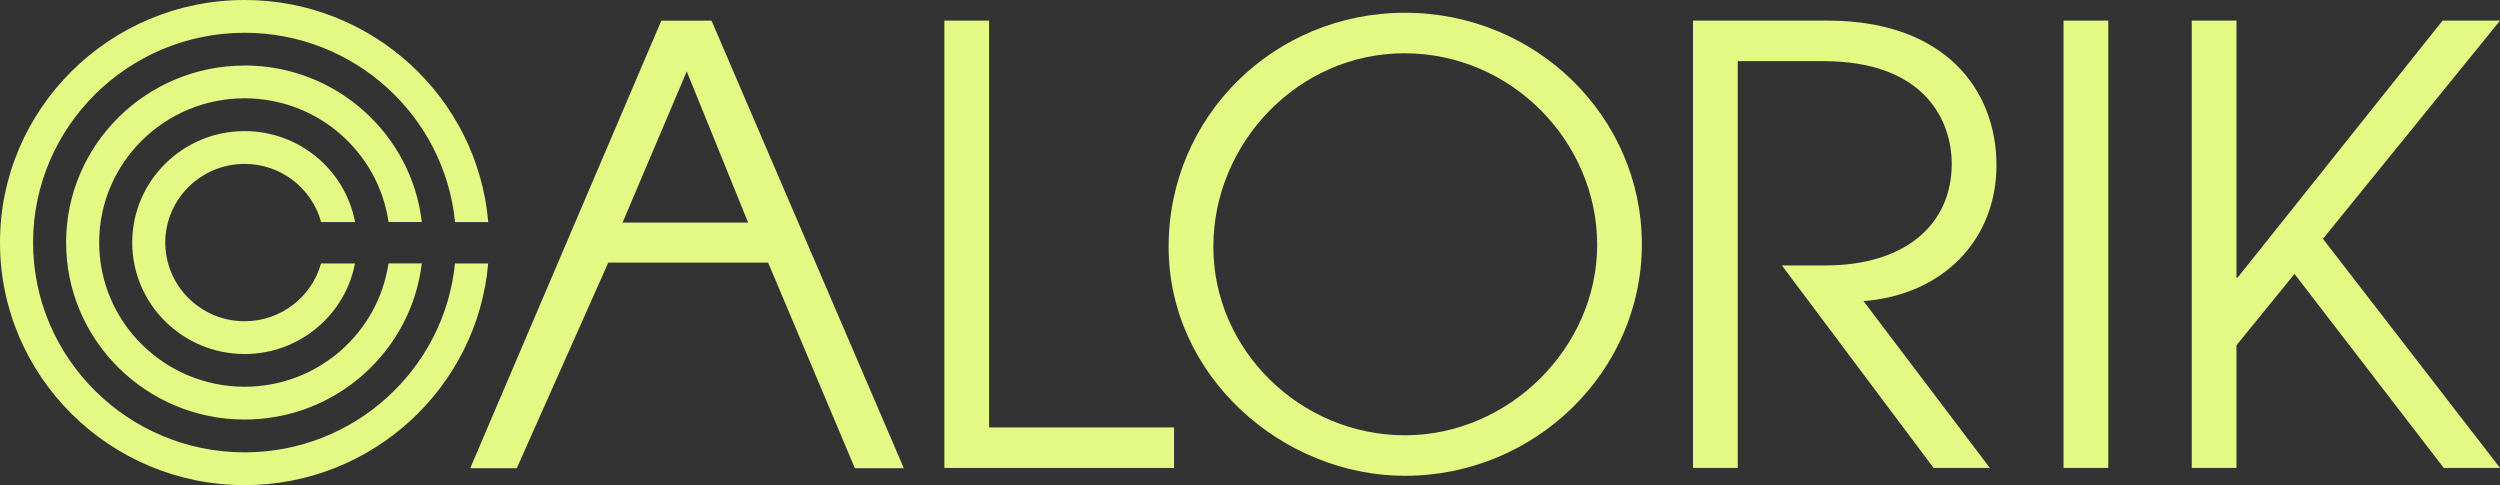 <svg width="1211" height="235" viewBox="0 0 1211 235" fill="none" xmlns="http://www.w3.org/2000/svg">
<rect x="0" y="0" width="1211" height="235" fill="#333333" stroke="none"/>
<g clip-path="url(#clip0_547_1022)">
<path d="M414.102 226.8L372.081 127.208H294.647L250.331 226.8H227.778L320.352 9.998H344.661L437.816 226.8H414.088H414.102ZM332.659 34.599L301.561 107.834H362.401L332.659 34.599Z" fill="#E4F984"/>
<path d="M457.45 226.676V9.984H479.118V207.053H568.705V226.676H457.45Z" fill="#E4F984"/>
<path d="M680.555 230.478C621.415 230.478 566.078 182.452 566.078 119.505C566.078 56.559 617.018 6.182 680.555 6.182C744.092 6.182 795.322 56.545 795.322 118.33C795.322 180.115 743.497 230.478 680.555 230.478ZM680.264 25.804C629.02 25.804 587.746 69.142 587.746 119.505C587.746 169.869 630.196 210.856 680.555 210.856C730.914 210.856 773.668 168.403 773.668 118.62C773.668 68.838 732.38 25.804 680.264 25.804Z" fill="#E4F984"/>
<path d="M936.638 226.676L863.145 128.577H884.232C922.589 128.577 945.418 108.954 945.418 79.389C945.418 58.895 932.835 29.607 883.057 29.607H841.768V226.676H820.101V9.984H885.393C941.906 9.984 967.085 43.366 967.085 79.97C967.085 116.574 940.73 142.931 902.678 145.848L963.878 226.662H936.651L936.638 226.676Z" fill="#E4F984"/>
<path d="M999.58 226.676V9.984H1021.25V226.662H999.58V226.676Z" fill="#E4F984"/>
<path d="M1183.77 226.676L1111.46 132.684L1083.35 167.241V226.676H1061.68V9.984H1083.35V134.426H1083.93L1183.19 9.984H1211.01L1125.23 115.689L1211.01 226.662H1183.79L1183.77 226.676Z" fill="#E4F984"/>
<path d="M220.408 127.622C215.264 178.912 171.556 219.125 118.5 219.125C61.988 219.125 16.026 173.533 16.026 117.5C16.026 61.467 61.988 15.875 118.487 15.875C171.611 15.875 215.361 56.185 220.422 107.571H236.503C231.387 47.418 180.447 0 118.487 0C53.152 0 0 52.714 0 117.5C0 182.286 53.152 235 118.487 235C180.378 235 231.276 187.679 236.475 127.622H220.394H220.408Z" fill="#E4F984"/>
<path d="M118.487 63.514C88.468 63.514 64.048 87.727 64.048 117.5C64.048 147.272 88.468 171.486 118.487 171.486C145.021 171.486 167.173 152.569 171.957 127.622H155.502C151.022 143.732 136.144 155.611 118.487 155.611C97.303 155.611 80.06 138.519 80.06 117.5C80.06 96.481 97.303 79.389 118.487 79.389C136.213 79.389 151.133 91.364 155.558 107.571H171.999C167.283 82.528 145.09 63.514 118.5 63.514H118.487Z" fill="#E4F984"/>
<path d="M118.487 31.75C70.81 31.75 32.024 70.207 32.024 117.486C32.024 164.766 70.81 203.223 118.487 203.223C162.707 203.223 199.239 170.117 204.313 127.595H188.177C183.213 161.336 153.871 187.334 118.487 187.334C79.632 187.334 48.036 155.999 48.036 117.473C48.036 78.947 79.646 47.611 118.487 47.611C153.94 47.611 183.323 73.719 188.204 107.544H204.341C199.363 64.925 162.776 31.723 118.487 31.723V31.75Z" fill="#E4F984"/>
</g>
<defs>
<clipPath id="clip0_547_1022">
<rect width="1211" height="235" fill="white"/>
</clipPath>
</defs>
</svg>
